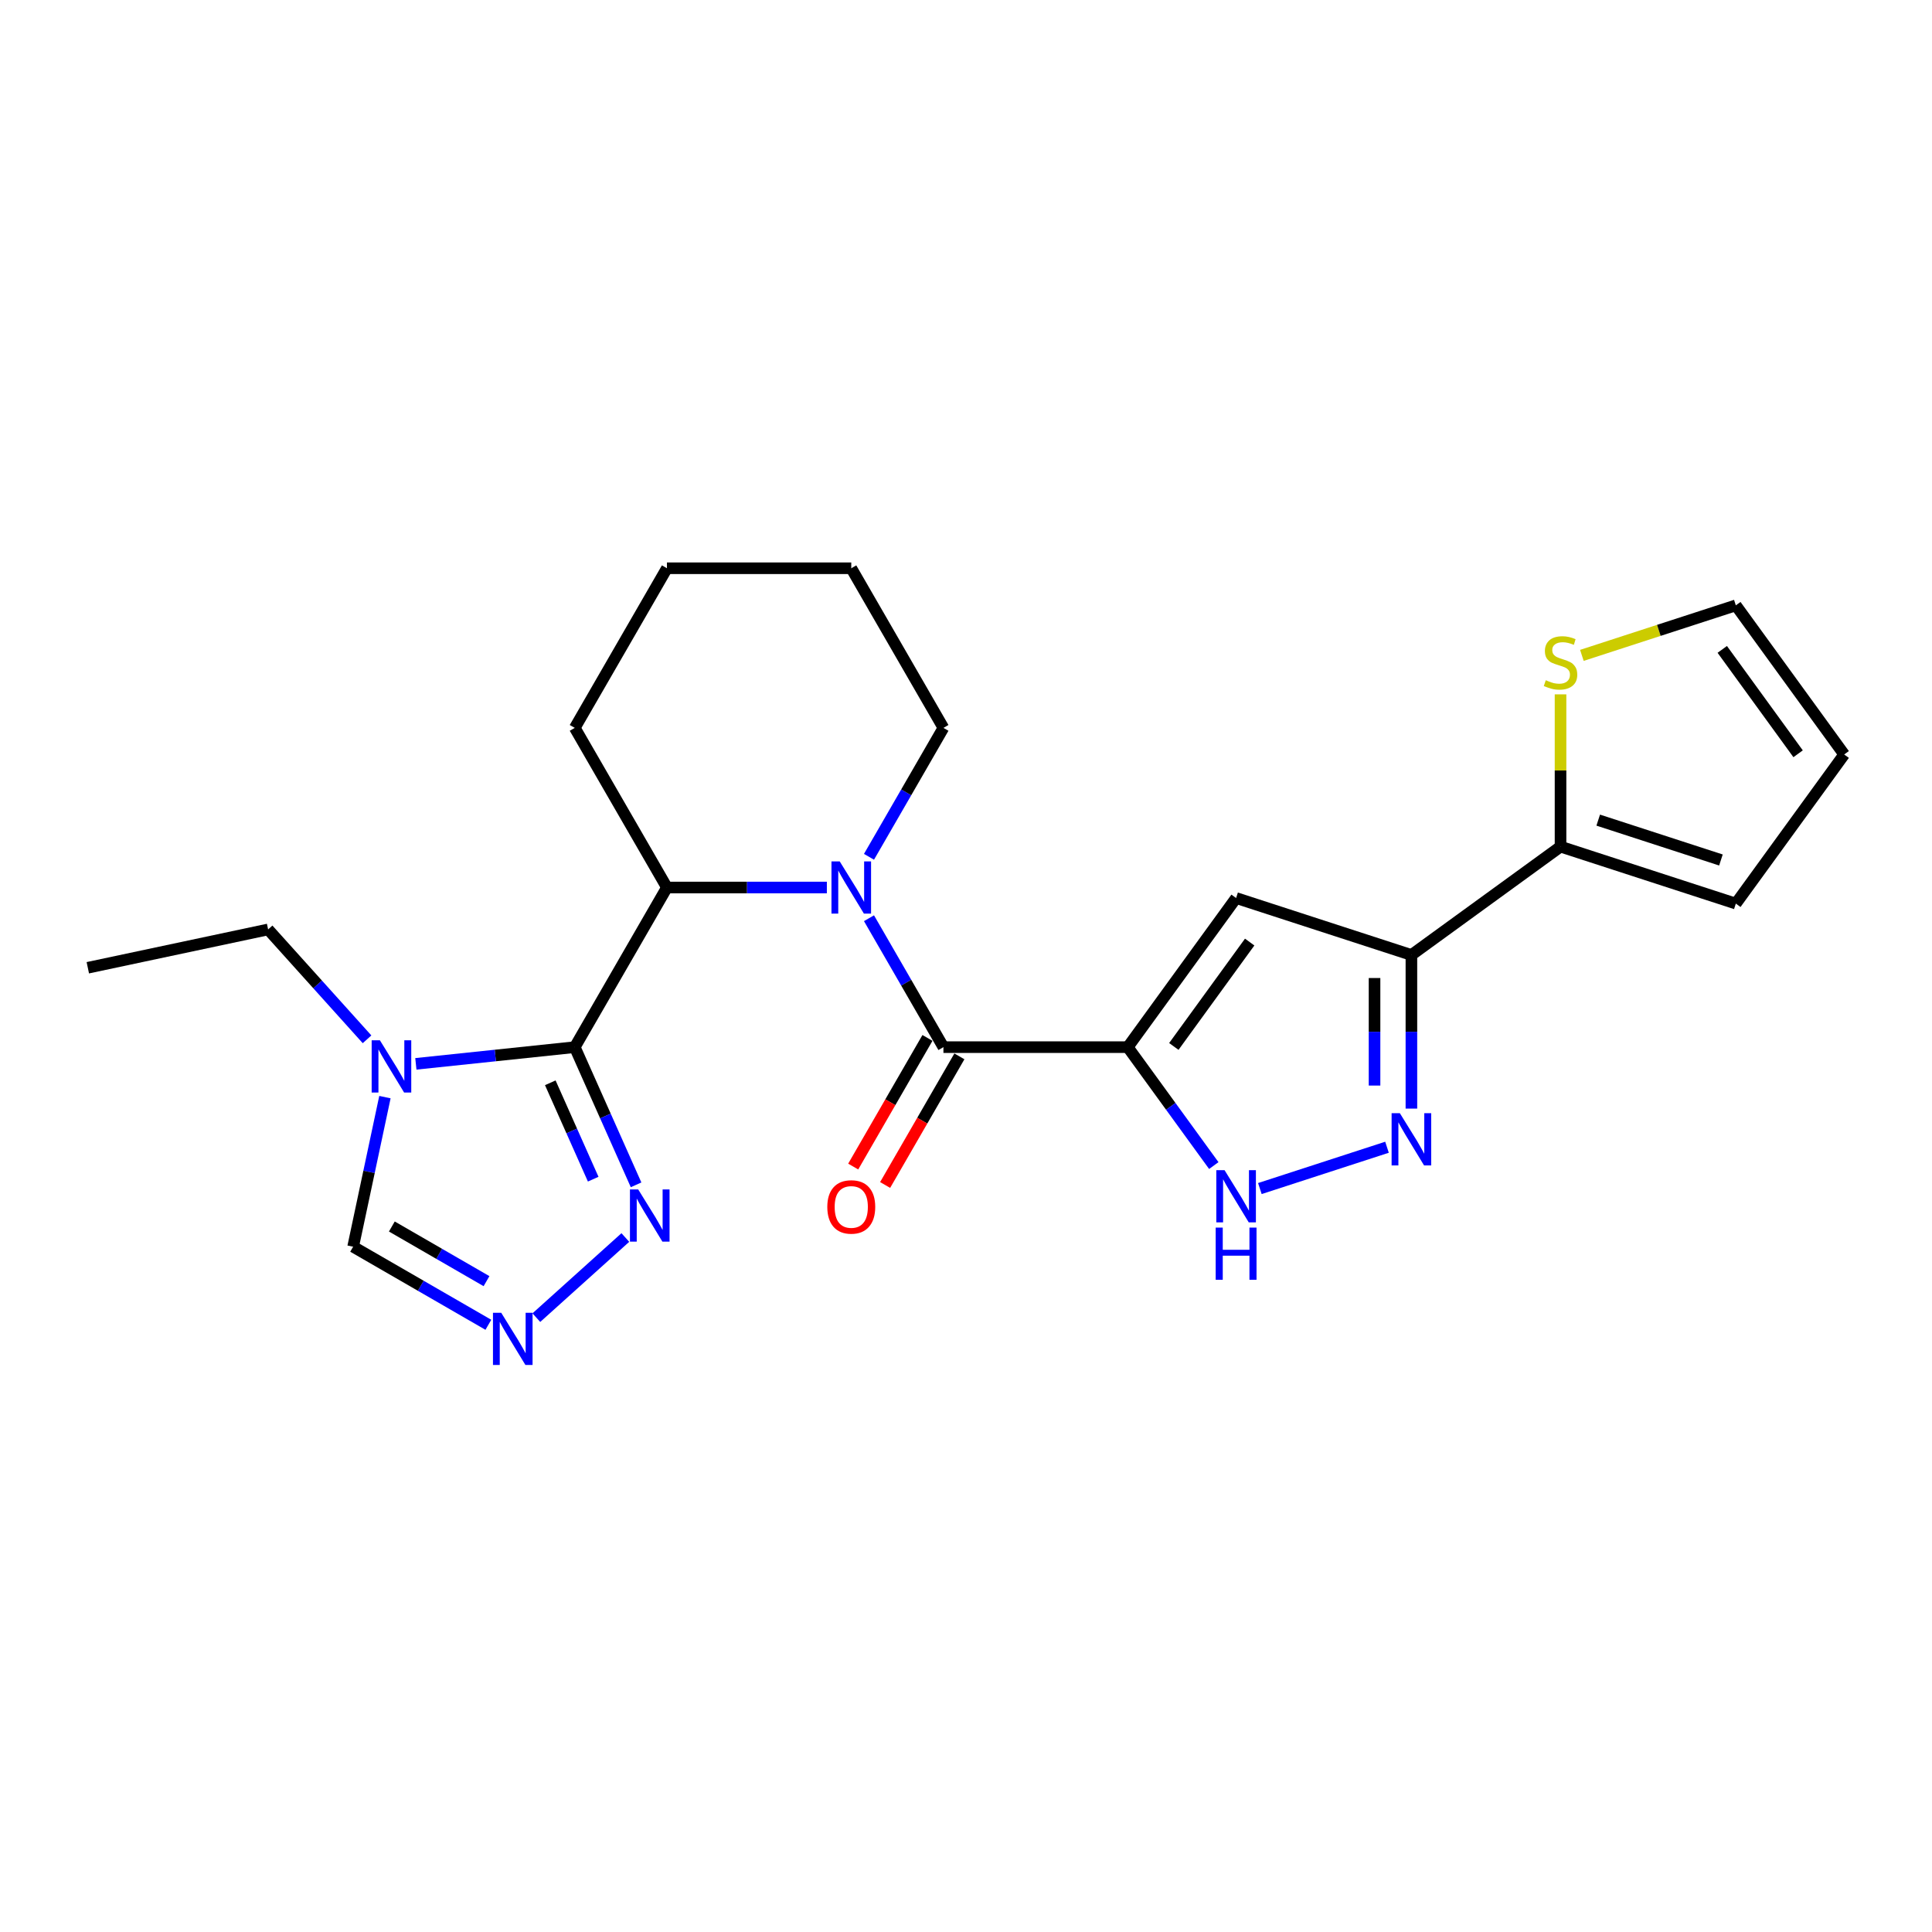 <?xml version='1.0' encoding='iso-8859-1'?>
<svg version='1.1' baseProfile='full'
              xmlns='http://www.w3.org/2000/svg'
                      xmlns:rdkit='http://www.rdkit.org/xml'
                      xmlns:xlink='http://www.w3.org/1999/xlink'
                  xml:space='preserve'
width='1000px' height='1000px' viewBox='0 0 1000 1000'>
<!-- END OF HEADER -->
<rect style='opacity:1.0;fill:#FFFFFF;stroke:none' width='1000' height='1000' x='0' y='0'> </rect>
<path class='bond-2' d='M 583.725,542.002 L 488.317,542.002' style='fill:none;fill-rule:evenodd;stroke:#000000;stroke-width:6px;stroke-linecap:butt;stroke-linejoin:miter;stroke-opacity:1' />
<path class='bond-3' d='M 583.725,542.002 L 639.804,464.816' style='fill:none;fill-rule:evenodd;stroke:#000000;stroke-width:6px;stroke-linecap:butt;stroke-linejoin:miter;stroke-opacity:1' />
<path class='bond-3' d='M 607.574,541.64 L 646.829,487.61' style='fill:none;fill-rule:evenodd;stroke:#000000;stroke-width:6px;stroke-linecap:butt;stroke-linejoin:miter;stroke-opacity:1' />
<path class='bond-7' d='M 583.725,542.002 L 605.99,572.648' style='fill:none;fill-rule:evenodd;stroke:#000000;stroke-width:6px;stroke-linecap:butt;stroke-linejoin:miter;stroke-opacity:1' />
<path class='bond-7' d='M 605.99,572.648 L 628.256,603.293' style='fill:none;fill-rule:evenodd;stroke:#0000FF;stroke-width:6px;stroke-linecap:butt;stroke-linejoin:miter;stroke-opacity:1' />
<path class='bond-0' d='M 297.502,542.002 L 345.206,459.377' style='fill:none;fill-rule:evenodd;stroke:#000000;stroke-width:6px;stroke-linecap:butt;stroke-linejoin:miter;stroke-opacity:1' />
<path class='bond-6' d='M 297.502,542.002 L 256.376,546.325' style='fill:none;fill-rule:evenodd;stroke:#000000;stroke-width:6px;stroke-linecap:butt;stroke-linejoin:miter;stroke-opacity:1' />
<path class='bond-6' d='M 256.376,546.325 L 215.249,550.647' style='fill:none;fill-rule:evenodd;stroke:#0000FF;stroke-width:6px;stroke-linecap:butt;stroke-linejoin:miter;stroke-opacity:1' />
<path class='bond-9' d='M 297.502,542.002 L 313.367,577.634' style='fill:none;fill-rule:evenodd;stroke:#000000;stroke-width:6px;stroke-linecap:butt;stroke-linejoin:miter;stroke-opacity:1' />
<path class='bond-9' d='M 313.367,577.634 L 329.231,613.266' style='fill:none;fill-rule:evenodd;stroke:#0000FF;stroke-width:6px;stroke-linecap:butt;stroke-linejoin:miter;stroke-opacity:1' />
<path class='bond-9' d='M 284.83,560.453 L 295.935,585.395' style='fill:none;fill-rule:evenodd;stroke:#000000;stroke-width:6px;stroke-linecap:butt;stroke-linejoin:miter;stroke-opacity:1' />
<path class='bond-9' d='M 295.935,585.395 L 307.04,610.338' style='fill:none;fill-rule:evenodd;stroke:#0000FF;stroke-width:6px;stroke-linecap:butt;stroke-linejoin:miter;stroke-opacity:1' />
<path class='bond-1' d='M 449.79,475.272 L 469.054,508.637' style='fill:none;fill-rule:evenodd;stroke:#0000FF;stroke-width:6px;stroke-linecap:butt;stroke-linejoin:miter;stroke-opacity:1' />
<path class='bond-1' d='M 469.054,508.637 L 488.317,542.002' style='fill:none;fill-rule:evenodd;stroke:#000000;stroke-width:6px;stroke-linecap:butt;stroke-linejoin:miter;stroke-opacity:1' />
<path class='bond-8' d='M 427.982,459.377 L 386.594,459.377' style='fill:none;fill-rule:evenodd;stroke:#0000FF;stroke-width:6px;stroke-linecap:butt;stroke-linejoin:miter;stroke-opacity:1' />
<path class='bond-8' d='M 386.594,459.377 L 345.206,459.377' style='fill:none;fill-rule:evenodd;stroke:#000000;stroke-width:6px;stroke-linecap:butt;stroke-linejoin:miter;stroke-opacity:1' />
<path class='bond-18' d='M 449.79,443.482 L 469.054,410.117' style='fill:none;fill-rule:evenodd;stroke:#0000FF;stroke-width:6px;stroke-linecap:butt;stroke-linejoin:miter;stroke-opacity:1' />
<path class='bond-18' d='M 469.054,410.117 L 488.317,376.751' style='fill:none;fill-rule:evenodd;stroke:#000000;stroke-width:6px;stroke-linecap:butt;stroke-linejoin:miter;stroke-opacity:1' />
<path class='bond-14' d='M 480.055,537.232 L 460.835,570.521' style='fill:none;fill-rule:evenodd;stroke:#000000;stroke-width:6px;stroke-linecap:butt;stroke-linejoin:miter;stroke-opacity:1' />
<path class='bond-14' d='M 460.835,570.521 L 441.616,603.809' style='fill:none;fill-rule:evenodd;stroke:#FF0000;stroke-width:6px;stroke-linecap:butt;stroke-linejoin:miter;stroke-opacity:1' />
<path class='bond-14' d='M 496.58,546.772 L 477.361,580.061' style='fill:none;fill-rule:evenodd;stroke:#000000;stroke-width:6px;stroke-linecap:butt;stroke-linejoin:miter;stroke-opacity:1' />
<path class='bond-14' d='M 477.361,580.061 L 458.141,613.35' style='fill:none;fill-rule:evenodd;stroke:#FF0000;stroke-width:6px;stroke-linecap:butt;stroke-linejoin:miter;stroke-opacity:1' />
<path class='bond-4' d='M 639.804,464.816 L 730.542,494.298' style='fill:none;fill-rule:evenodd;stroke:#000000;stroke-width:6px;stroke-linecap:butt;stroke-linejoin:miter;stroke-opacity:1' />
<path class='bond-11' d='M 730.542,494.298 L 807.728,438.219' style='fill:none;fill-rule:evenodd;stroke:#000000;stroke-width:6px;stroke-linecap:butt;stroke-linejoin:miter;stroke-opacity:1' />
<path class='bond-24' d='M 730.542,494.298 L 730.542,534.055' style='fill:none;fill-rule:evenodd;stroke:#000000;stroke-width:6px;stroke-linecap:butt;stroke-linejoin:miter;stroke-opacity:1' />
<path class='bond-24' d='M 730.542,534.055 L 730.542,573.811' style='fill:none;fill-rule:evenodd;stroke:#0000FF;stroke-width:6px;stroke-linecap:butt;stroke-linejoin:miter;stroke-opacity:1' />
<path class='bond-24' d='M 711.46,506.225 L 711.46,534.055' style='fill:none;fill-rule:evenodd;stroke:#000000;stroke-width:6px;stroke-linecap:butt;stroke-linejoin:miter;stroke-opacity:1' />
<path class='bond-24' d='M 711.46,534.055 L 711.46,561.884' style='fill:none;fill-rule:evenodd;stroke:#0000FF;stroke-width:6px;stroke-linecap:butt;stroke-linejoin:miter;stroke-opacity:1' />
<path class='bond-5' d='M 717.91,593.81 L 652.104,615.192' style='fill:none;fill-rule:evenodd;stroke:#0000FF;stroke-width:6px;stroke-linecap:butt;stroke-linejoin:miter;stroke-opacity:1' />
<path class='bond-12' d='M 199.239,567.87 L 191.01,606.584' style='fill:none;fill-rule:evenodd;stroke:#0000FF;stroke-width:6px;stroke-linecap:butt;stroke-linejoin:miter;stroke-opacity:1' />
<path class='bond-12' d='M 191.01,606.584 L 182.781,645.298' style='fill:none;fill-rule:evenodd;stroke:#000000;stroke-width:6px;stroke-linecap:butt;stroke-linejoin:miter;stroke-opacity:1' />
<path class='bond-19' d='M 189.985,537.946 L 164.381,509.509' style='fill:none;fill-rule:evenodd;stroke:#0000FF;stroke-width:6px;stroke-linecap:butt;stroke-linejoin:miter;stroke-opacity:1' />
<path class='bond-19' d='M 164.381,509.509 L 138.777,481.073' style='fill:none;fill-rule:evenodd;stroke:#000000;stroke-width:6px;stroke-linecap:butt;stroke-linejoin:miter;stroke-opacity:1' />
<path class='bond-20' d='M 345.206,459.377 L 297.502,376.751' style='fill:none;fill-rule:evenodd;stroke:#000000;stroke-width:6px;stroke-linecap:butt;stroke-linejoin:miter;stroke-opacity:1' />
<path class='bond-10' d='M 323.676,640.535 L 277.613,682.01' style='fill:none;fill-rule:evenodd;stroke:#0000FF;stroke-width:6px;stroke-linecap:butt;stroke-linejoin:miter;stroke-opacity:1' />
<path class='bond-27' d='M 252.774,685.708 L 217.778,665.503' style='fill:none;fill-rule:evenodd;stroke:#0000FF;stroke-width:6px;stroke-linecap:butt;stroke-linejoin:miter;stroke-opacity:1' />
<path class='bond-27' d='M 217.778,665.503 L 182.781,645.298' style='fill:none;fill-rule:evenodd;stroke:#000000;stroke-width:6px;stroke-linecap:butt;stroke-linejoin:miter;stroke-opacity:1' />
<path class='bond-27' d='M 251.816,663.122 L 227.318,648.978' style='fill:none;fill-rule:evenodd;stroke:#0000FF;stroke-width:6px;stroke-linecap:butt;stroke-linejoin:miter;stroke-opacity:1' />
<path class='bond-27' d='M 227.318,648.978 L 202.821,634.834' style='fill:none;fill-rule:evenodd;stroke:#000000;stroke-width:6px;stroke-linecap:butt;stroke-linejoin:miter;stroke-opacity:1' />
<path class='bond-13' d='M 807.728,438.219 L 807.728,398.806' style='fill:none;fill-rule:evenodd;stroke:#000000;stroke-width:6px;stroke-linecap:butt;stroke-linejoin:miter;stroke-opacity:1' />
<path class='bond-13' d='M 807.728,398.806 L 807.728,359.393' style='fill:none;fill-rule:evenodd;stroke:#CCCC00;stroke-width:6px;stroke-linecap:butt;stroke-linejoin:miter;stroke-opacity:1' />
<path class='bond-15' d='M 807.728,438.219 L 898.466,467.702' style='fill:none;fill-rule:evenodd;stroke:#000000;stroke-width:6px;stroke-linecap:butt;stroke-linejoin:miter;stroke-opacity:1' />
<path class='bond-15' d='M 827.236,424.494 L 890.752,445.132' style='fill:none;fill-rule:evenodd;stroke:#000000;stroke-width:6px;stroke-linecap:butt;stroke-linejoin:miter;stroke-opacity:1' />
<path class='bond-16' d='M 818.777,339.222 L 858.621,326.275' style='fill:none;fill-rule:evenodd;stroke:#CCCC00;stroke-width:6px;stroke-linecap:butt;stroke-linejoin:miter;stroke-opacity:1' />
<path class='bond-16' d='M 858.621,326.275 L 898.466,313.329' style='fill:none;fill-rule:evenodd;stroke:#000000;stroke-width:6px;stroke-linecap:butt;stroke-linejoin:miter;stroke-opacity:1' />
<path class='bond-17' d='M 898.466,467.702 L 954.545,390.515' style='fill:none;fill-rule:evenodd;stroke:#000000;stroke-width:6px;stroke-linecap:butt;stroke-linejoin:miter;stroke-opacity:1' />
<path class='bond-25' d='M 898.466,313.329 L 954.545,390.515' style='fill:none;fill-rule:evenodd;stroke:#000000;stroke-width:6px;stroke-linecap:butt;stroke-linejoin:miter;stroke-opacity:1' />
<path class='bond-25' d='M 891.441,336.123 L 930.696,390.153' style='fill:none;fill-rule:evenodd;stroke:#000000;stroke-width:6px;stroke-linecap:butt;stroke-linejoin:miter;stroke-opacity:1' />
<path class='bond-22' d='M 488.317,376.751 L 440.614,294.126' style='fill:none;fill-rule:evenodd;stroke:#000000;stroke-width:6px;stroke-linecap:butt;stroke-linejoin:miter;stroke-opacity:1' />
<path class='bond-21' d='M 138.777,481.073 L 45.455,500.91' style='fill:none;fill-rule:evenodd;stroke:#000000;stroke-width:6px;stroke-linecap:butt;stroke-linejoin:miter;stroke-opacity:1' />
<path class='bond-26' d='M 297.502,376.751 L 345.206,294.126' style='fill:none;fill-rule:evenodd;stroke:#000000;stroke-width:6px;stroke-linecap:butt;stroke-linejoin:miter;stroke-opacity:1' />
<path class='bond-23' d='M 440.614,294.126 L 345.206,294.126' style='fill:none;fill-rule:evenodd;stroke:#000000;stroke-width:6px;stroke-linecap:butt;stroke-linejoin:miter;stroke-opacity:1' />
<path  class='atom-2' d='M 434.641 445.867
L 443.495 460.178
Q 444.373 461.59, 445.785 464.147
Q 447.197 466.704, 447.273 466.857
L 447.273 445.867
L 450.86 445.867
L 450.86 472.886
L 447.159 472.886
L 437.656 457.24
Q 436.549 455.408, 435.366 453.309
Q 434.221 451.21, 433.878 450.561
L 433.878 472.886
L 430.367 472.886
L 430.367 445.867
L 434.641 445.867
' fill='#0000FF'/>
<path  class='atom-6' d='M 724.569 576.196
L 733.423 590.507
Q 734.301 591.919, 735.713 594.476
Q 737.125 597.033, 737.201 597.186
L 737.201 576.196
L 740.789 576.196
L 740.789 603.216
L 737.087 603.216
L 727.584 587.569
Q 726.478 585.737, 725.295 583.638
Q 724.15 581.539, 723.806 580.89
L 723.806 603.216
L 720.295 603.216
L 720.295 576.196
L 724.569 576.196
' fill='#0000FF'/>
<path  class='atom-7' d='M 196.645 538.465
L 205.499 552.776
Q 206.376 554.188, 207.788 556.745
Q 209.2 559.302, 209.277 559.455
L 209.277 538.465
L 212.864 538.465
L 212.864 565.485
L 209.162 565.485
L 199.66 549.838
Q 198.553 548.006, 197.37 545.907
Q 196.225 543.808, 195.882 543.159
L 195.882 565.485
L 192.371 565.485
L 192.371 538.465
L 196.645 538.465
' fill='#0000FF'/>
<path  class='atom-8' d='M 633.832 605.679
L 642.685 619.99
Q 643.563 621.402, 644.975 623.959
Q 646.387 626.516, 646.463 626.668
L 646.463 605.679
L 650.051 605.679
L 650.051 632.698
L 646.349 632.698
L 636.846 617.051
Q 635.74 615.219, 634.557 613.12
Q 633.412 611.022, 633.068 610.373
L 633.068 632.698
L 629.557 632.698
L 629.557 605.679
L 633.832 605.679
' fill='#0000FF'/>
<path  class='atom-8' d='M 629.233 635.4
L 632.897 635.4
L 632.897 646.887
L 646.712 646.887
L 646.712 635.4
L 650.375 635.4
L 650.375 662.419
L 646.712 662.419
L 646.712 649.94
L 632.897 649.94
L 632.897 662.419
L 629.233 662.419
L 629.233 635.4
' fill='#0000FF'/>
<path  class='atom-10' d='M 330.335 615.651
L 339.189 629.963
Q 340.067 631.375, 341.479 633.932
Q 342.891 636.488, 342.967 636.641
L 342.967 615.651
L 346.555 615.651
L 346.555 642.671
L 342.853 642.671
L 333.35 627.024
Q 332.244 625.192, 331.061 623.093
Q 329.916 620.994, 329.572 620.346
L 329.572 642.671
L 326.061 642.671
L 326.061 615.651
L 330.335 615.651
' fill='#0000FF'/>
<path  class='atom-11' d='M 259.434 679.492
L 268.288 693.803
Q 269.165 695.215, 270.577 697.772
Q 271.989 700.329, 272.066 700.481
L 272.066 679.492
L 275.653 679.492
L 275.653 706.511
L 271.951 706.511
L 262.449 690.864
Q 261.342 689.032, 260.159 686.933
Q 259.014 684.834, 258.671 684.186
L 258.671 706.511
L 255.16 706.511
L 255.16 679.492
L 259.434 679.492
' fill='#0000FF'/>
<path  class='atom-14' d='M 800.096 352.085
Q 800.401 352.2, 801.66 352.734
Q 802.92 353.268, 804.294 353.612
Q 805.706 353.917, 807.08 353.917
Q 809.636 353.917, 811.125 352.696
Q 812.613 351.436, 812.613 349.261
Q 812.613 347.773, 811.85 346.857
Q 811.125 345.941, 809.98 345.445
Q 808.835 344.949, 806.927 344.376
Q 804.523 343.651, 803.072 342.964
Q 801.66 342.277, 800.63 340.827
Q 799.638 339.377, 799.638 336.934
Q 799.638 333.538, 801.928 331.439
Q 804.255 329.34, 808.835 329.34
Q 811.964 329.34, 815.514 330.828
L 814.636 333.767
Q 811.392 332.431, 808.95 332.431
Q 806.316 332.431, 804.866 333.538
Q 803.416 334.607, 803.454 336.477
Q 803.454 337.927, 804.179 338.804
Q 804.942 339.682, 806.011 340.178
Q 807.118 340.674, 808.95 341.247
Q 811.392 342.01, 812.842 342.773
Q 814.292 343.537, 815.323 345.101
Q 816.391 346.628, 816.391 349.261
Q 816.391 353.001, 813.873 355.024
Q 811.392 357.008, 807.232 357.008
Q 804.828 357.008, 802.996 356.474
Q 801.202 355.978, 799.065 355.1
L 800.096 352.085
' fill='#CCCC00'/>
<path  class='atom-15' d='M 428.211 624.704
Q 428.211 618.216, 431.416 614.591
Q 434.622 610.965, 440.614 610.965
Q 446.605 610.965, 449.811 614.591
Q 453.017 618.216, 453.017 624.704
Q 453.017 631.268, 449.773 635.008
Q 446.529 638.71, 440.614 638.71
Q 434.66 638.71, 431.416 635.008
Q 428.211 631.306, 428.211 624.704
M 440.614 635.657
Q 444.735 635.657, 446.949 632.909
Q 449.2 630.123, 449.2 624.704
Q 449.2 619.399, 446.949 616.728
Q 444.735 614.018, 440.614 614.018
Q 436.492 614.018, 434.24 616.69
Q 432.027 619.361, 432.027 624.704
Q 432.027 630.161, 434.24 632.909
Q 436.492 635.657, 440.614 635.657
' fill='#FF0000'/>
</svg>

